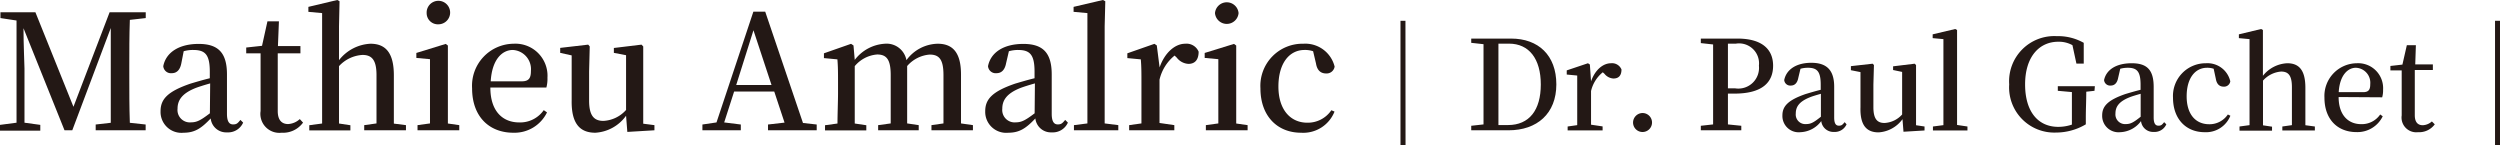 <svg xmlns="http://www.w3.org/2000/svg" viewBox="0 0 276.69 16.07"><defs><style>.cls-1{fill:#231815;}</style></defs><title>mathieu</title><g id="レイヤー_2" data-name="レイヤー 2"><g id="text"><path class="cls-1" d="M14.37,2.2c-.06,1.73-.06,3.49-.06,5.24v.9c0,1.76,0,3.51.06,5.25l1.75.19v.64H10.59v-.64l1.67-.19c0-1.72,0-3.47,0-5.09l0-5.4L8,14.42H7.14L2.6,3.12c0,1.73.11,4.13.11,4.46v6l1.75.24v.64H0v-.64l1.83-.24,0-11.31L.05,2V1.36H3.92L8.13,11.82l4-10.46h4V2Z"/><path class="cls-1" d="M26.91,13.57a1.82,1.82,0,0,1-1.79,1.08,1.72,1.72,0,0,1-1.8-1.54c-1,1.05-1.72,1.58-3,1.58a2.31,2.31,0,0,1-2.55-2.38c0-1.31.74-2.18,3.33-3.06.6-.18,1.38-.41,2.12-.59V7.94c0-1.9-.51-2.41-1.84-2.41a3.75,3.75,0,0,0-1.05.14L20.07,7c-.14.74-.51,1.1-1.06,1.1a.85.85,0,0,1-.94-.78c.3-1.52,1.74-2.46,3.92-2.46s3.13,1,3.13,3.38v4.36c0,.88.27,1.17.68,1.17s.51-.14.81-.5ZM23.26,9.23c-.64.18-1.24.37-1.61.51-1.56.62-2,1.4-2,2.29a1.37,1.37,0,0,0,1.51,1.51c.64,0,1.08-.25,2.07-1Z"/><path class="cls-1" d="M33.54,13.57a2.74,2.74,0,0,1-2.38,1.12,2.1,2.1,0,0,1-2.32-2.4c0-.53,0-1,0-1.71V5.9H27.25V5.26L29,5.07l.6-2.71h1.27L30.76,5.1h2.49v.8H30.74v6.39c0,1,.44,1.44,1.15,1.44a2.08,2.08,0,0,0,1.29-.55Z"/><path class="cls-1" d="M44.93,13.85v.57H40.31v-.57l1.36-.19c0-1,0-2.37,0-3.35v-2c0-1.68-.52-2.23-1.55-2.23a3.83,3.83,0,0,0-2.6,1.24v3c0,.94,0,2.36,0,3.35l1.26.19v.57H34.23v-.57l1.42-.19c0-1,0-2.43,0-3.35V1.45l-1.52-.14V.76L37.33,0l.25.14-.06,2.78V6.66A4.7,4.7,0,0,1,41,4.84c1.67,0,2.59,1,2.59,3.49v2c0,1,0,2.36,0,3.35Z"/><path class="cls-1" d="M50.83,13.85v.57H46.21v-.57l1.38-.19c0-1,0-2.43,0-3.35V9.18c0-1.1,0-1.77,0-2.63l-1.51-.14V5.86l3.25-1,.24.18,0,2.64v2.64c0,.94,0,2.36,0,3.35ZM47.22,1.45a1.3,1.3,0,1,1,1.31,1.24A1.24,1.24,0,0,1,47.22,1.45Z"/><path class="cls-1" d="M54.27,9.69c0,2.64,1.38,3.86,3.2,3.86a3.18,3.18,0,0,0,2.71-1.36l.36.25a4,4,0,0,1-3.72,2.25c-2.68,0-4.57-1.79-4.57-4.91a4.65,4.65,0,0,1,4.6-4.94,3.55,3.55,0,0,1,3.74,3.77,3.66,3.66,0,0,1-.12,1.08ZM57.76,9c.81,0,1-.41,1-1.15a2.13,2.13,0,0,0-2-2.32c-1.15,0-2.3,1-2.45,3.47Z"/><path class="cls-1" d="M72.43,13.85v.57l-3,.18-.14-1.79a4.51,4.51,0,0,1-3.4,1.88c-1.65,0-2.66-.94-2.62-3.56l0-5L62,5.85V5.3l3.1-.36.17.2-.07,2.78v3.21c0,1.68.55,2.25,1.58,2.25a3.6,3.6,0,0,0,2.51-1.21l0-6.06-1.35-.26V5.31L71,4.94l.19.2,0,2.78v5.77Z"/><path class="cls-1" d="M90.39,13.78v.64H85v-.64l1.83-.21-1.14-3.44H81.25l-1.1,3.42,1.84.23v.64H77.74v-.64l1.56-.23L83.38,1.29h1.31l4.18,12.32Zm-5-4.37-2-6.06L81.48,9.41Z"/><path class="cls-1" d="M107.68,13.85v.57h-4.59v-.57l1.33-.19c0-1,0-2.37,0-3.35v-2c0-1.74-.48-2.27-1.53-2.27a3.67,3.67,0,0,0-2.49,1.27c0,.31,0,.62,0,1v2c0,1,0,2.36,0,3.35l1.28.19v.57H97.19v-.57l1.39-.19c0-1,0-2.37,0-3.35v-2c0-1.7-.44-2.28-1.5-2.28a3.59,3.59,0,0,0-2.48,1.29v3c0,.94,0,2.36,0,3.35l1.28.19v.57H91.31v-.57l1.38-.19c0-1,.06-2.43.06-3.35V9.18c0-1.12,0-1.79-.07-2.61l-1.49-.14V5.9l3-1.05.27.18.14,1.6a4.52,4.52,0,0,1,3.33-1.79,2.23,2.23,0,0,1,2.39,1.82,4.39,4.39,0,0,1,3.46-1.82c1.68,0,2.58,1,2.58,3.4v2.07c0,1,0,2.36,0,3.35Z"/><path class="cls-1" d="M118.19,13.57a1.83,1.83,0,0,1-1.79,1.08,1.73,1.73,0,0,1-1.81-1.54c-1,1.05-1.72,1.58-3,1.58a2.32,2.32,0,0,1-2.55-2.38c0-1.31.75-2.18,3.33-3.06.61-.18,1.38-.41,2.13-.59V7.94c0-1.9-.51-2.41-1.84-2.41a3.75,3.75,0,0,0-1,.14L111.35,7c-.14.74-.51,1.1-1.06,1.1a.85.85,0,0,1-.94-.78c.3-1.52,1.73-2.46,3.91-2.46s3.14,1,3.14,3.38v4.36c0,.88.27,1.17.67,1.17s.52-.14.82-.5Zm-3.65-4.34c-.64.18-1.24.37-1.61.51-1.56.62-2,1.4-2,2.29a1.37,1.37,0,0,0,1.51,1.51c.63,0,1.08-.25,2.07-1Z"/><path class="cls-1" d="M123.77,13.85v.57h-4.91v-.57l1.49-.19c0-1.1,0-2.27,0-3.35V1.45l-1.53-.14V.76L122.07,0l.26.14-.07,2.78v7.39c0,1.08,0,2.25,0,3.35Z"/><path class="cls-1" d="M128.34,7.46c.58-1.67,1.74-2.62,2.83-2.62a1.45,1.45,0,0,1,1.49.88c0,.82-.35,1.35-1.13,1.35a1.75,1.75,0,0,1-1.29-.69L130,6.15a4.84,4.84,0,0,0-1.67,2.67v1.49c0,.92,0,2.3,0,3.3l1.64.24v.57h-5v-.57l1.36-.19c0-1,0-2.43,0-3.35V9.18c0-1.12,0-1.79-.07-2.61l-1.49-.14V5.9l3-1.05.26.18Z"/><path class="cls-1" d="M138.08,13.85v.57h-4.62v-.57l1.38-.19c0-1,0-2.43,0-3.35V9.18c0-1.1,0-1.77,0-2.63l-1.51-.14V5.86l3.24-1,.25.18,0,2.64v2.64c0,.94,0,2.36,0,3.35Zm-3.61-12.4a1.31,1.31,0,0,1,2.61,0,1.31,1.31,0,0,1-2.61,0Z"/><path class="cls-1" d="M147.7,12.35A3.72,3.72,0,0,1,144,14.69c-2.64,0-4.5-1.86-4.5-4.91a4.66,4.66,0,0,1,4.75-4.94,3.34,3.34,0,0,1,3.46,2.53.89.89,0,0,1-.94.76c-.62,0-1-.37-1.12-1.1l-.32-1.36a2.79,2.79,0,0,0-.94-.14c-1.71,0-2.9,1.49-2.9,4.05s1.33,4,3.2,4a3.15,3.15,0,0,0,2.66-1.38Z"/><path class="cls-1" d="M155.56,16.07H155V2.3h.55Z"/><path class="cls-1" d="M167.25,4.27c3,0,5,1.84,5,5.07s-2.13,5.08-5.29,5.08h-4.13v-.5l1.36-.15c0-1.33,0-2.73,0-4.25V9c0-1.38,0-2.76,0-4.11l-1.36-.15V4.27Zm-.35,9.57c2.35,0,3.63-1.65,3.63-4.49s-1.3-4.52-3.52-4.52h-1.17c0,1.36,0,2.74,0,4.19V9.5c0,1.54,0,3,0,4.34Z"/><path class="cls-1" d="M176.09,9c.46-1.3,1.35-2,2.21-2a1.13,1.13,0,0,1,1.16.69c0,.63-.28,1-.89,1a1.37,1.37,0,0,1-1-.53L177.39,8a3.75,3.75,0,0,0-1.3,2.08v1.15c0,.72,0,1.8,0,2.57l1.28.19v.44h-3.87V14l1.06-.15c0-.79,0-1.89,0-2.61v-.88c0-.87,0-1.39,0-2l-1.16-.11V7.79L175.75,7l.21.14Z"/><path class="cls-1" d="M180.74,13.57a1.06,1.06,0,0,1,1.07-1.06,1.05,1.05,0,1,1-1.07,1.06Z"/><path class="cls-1" d="M191.24,10.36c0,1.1,0,2.23,0,3.41l1.48.15v.5h-4.48v-.5l1.36-.15c0-1.33,0-2.7,0-4.08V9c0-1.35,0-2.73,0-4.08l-1.36-.15V4.27h4.06c2.69,0,3.94,1.17,3.94,3s-1.18,3.09-4.28,3.09Zm0-5.53c0,1.36,0,2.74,0,4.16v.79h.82a2.29,2.29,0,0,0,2.61-2.51,2.21,2.21,0,0,0-2.54-2.44Z"/><path class="cls-1" d="M204.37,13.76a1.42,1.42,0,0,1-1.39.84,1.35,1.35,0,0,1-1.41-1.2,3,3,0,0,1-2.3,1.23,1.8,1.8,0,0,1-2-1.85c0-1,.58-1.69,2.59-2.38.47-.14,1.07-.32,1.65-.46V9.38c0-1.48-.4-1.88-1.43-1.88a3.07,3.07,0,0,0-.81.11l-.24,1c-.11.58-.4.86-.83.86a.67.67,0,0,1-.73-.61c.24-1.18,1.35-1.91,3-1.91S203,7.71,203,9.6V13c0,.69.2.91.52.91s.4-.11.64-.39Zm-2.84-3.38c-.49.14-1,.29-1.25.4-1.21.49-1.53,1.09-1.53,1.78a1.06,1.06,0,0,0,1.17,1.17c.5,0,.84-.19,1.61-.81Z"/><path class="cls-1" d="M213,14v.44l-2.33.14-.11-1.39a3.53,3.53,0,0,1-2.65,1.46c-1.28,0-2.06-.73-2-2.77l0-3.9-1.06-.21V7.32l2.41-.27.14.15-.06,2.16v2.5c0,1.31.43,1.75,1.23,1.75a2.8,2.8,0,0,0,1.95-.94l0-4.71-1-.21V7.34l2.39-.29.15.15,0,2.16v4.5Z"/><path class="cls-1" d="M217.75,14v.44h-3.82V14l1.16-.15c0-.86,0-1.77,0-2.61V4.33l-1.19-.11V3.8l2.5-.59.2.11,0,2.16v5.74c0,.84,0,1.75,0,2.61Z"/><path class="cls-1" d="M231.81,10.05l-.91.1c0,.94-.05,1.9-.05,2.93v.68a6.46,6.46,0,0,1-3.29.91,5,5,0,0,1-5.19-5.33A5,5,0,0,1,227.62,4a5.78,5.78,0,0,1,3,.74v2.3h-.81L229.37,5a3.09,3.09,0,0,0-1.57-.38c-2.11,0-3.67,1.67-3.67,4.72s1.46,4.7,3.67,4.7a4.69,4.69,0,0,0,1.51-.25v-.72c0-1,0-1.93,0-2.88l-1.56-.14V9.54h4.1Z"/><path class="cls-1" d="M239.76,13.76a1.42,1.42,0,0,1-1.4.84,1.34,1.34,0,0,1-1.4-1.2,3,3,0,0,1-2.3,1.23,1.81,1.81,0,0,1-2-1.85c0-1,.58-1.69,2.59-2.38.47-.14,1.08-.32,1.66-.46V9.38c0-1.48-.4-1.88-1.43-1.88a3.2,3.2,0,0,0-.82.11l-.23,1c-.11.58-.4.86-.83.86a.67.67,0,0,1-.73-.61C233.12,7.7,234.23,7,235.93,7s2.43.74,2.43,2.63V13c0,.69.21.91.53.91s.4-.11.63-.39Zm-2.84-3.38c-.5.14-1,.29-1.26.4-1.21.49-1.53,1.09-1.53,1.78a1.07,1.07,0,0,0,1.18,1.17c.49,0,.84-.19,1.61-.81Z"/><path class="cls-1" d="M246.85,12.81A2.9,2.9,0,0,1,244,14.63c-2.05,0-3.5-1.45-3.5-3.82A3.62,3.62,0,0,1,244.15,7a2.59,2.59,0,0,1,2.69,2,.69.69,0,0,1-.73.59c-.48,0-.77-.29-.87-.86L245,7.61a2.27,2.27,0,0,0-.73-.11c-1.33,0-2.26,1.16-2.26,3.16s1,3.09,2.5,3.09a2.44,2.44,0,0,0,2.06-1.08Z"/><path class="cls-1" d="M256.2,14v.44h-3.6V14l1.06-.15c0-.77,0-1.85,0-2.61V9.65c0-1.31-.4-1.73-1.2-1.73a3,3,0,0,0-2,1v2.34c0,.73,0,1.84,0,2.61l1,.15v.44h-3.6V14l1.11-.15c0-.79,0-1.89,0-2.61V4.33l-1.18-.11V3.8l2.46-.59.2.11,0,2.16V8.39A3.64,3.64,0,0,1,253.15,7c1.3,0,2,.77,2,2.71v1.54c0,.76,0,1.84,0,2.61Z"/><path class="cls-1" d="M258.83,10.74c0,2,1.07,3,2.49,3a2.46,2.46,0,0,0,2.11-1.07l.28.2a3.11,3.11,0,0,1-2.9,1.75c-2.08,0-3.55-1.39-3.55-3.82A3.62,3.62,0,0,1,260.84,7a2.76,2.76,0,0,1,2.91,2.93,2.79,2.79,0,0,1-.1.84Zm2.71-.54c.64,0,.79-.31.79-.89a1.66,1.66,0,0,0-1.59-1.81c-.89,0-1.79.82-1.9,2.7Z"/><path class="cls-1" d="M269.47,13.76a2.14,2.14,0,0,1-1.85.87,1.63,1.63,0,0,1-1.81-1.86c0-.42,0-.77,0-1.34V7.79h-1.25V7.3l1.33-.15L266.38,5h1l-.07,2.13h1.95v.62h-2v5c0,.78.34,1.11.89,1.11a1.61,1.61,0,0,0,1-.42Z"/><path class="cls-1" d="M276.69,16.07h-.55V2.3h.55Z"/></g></g></svg>